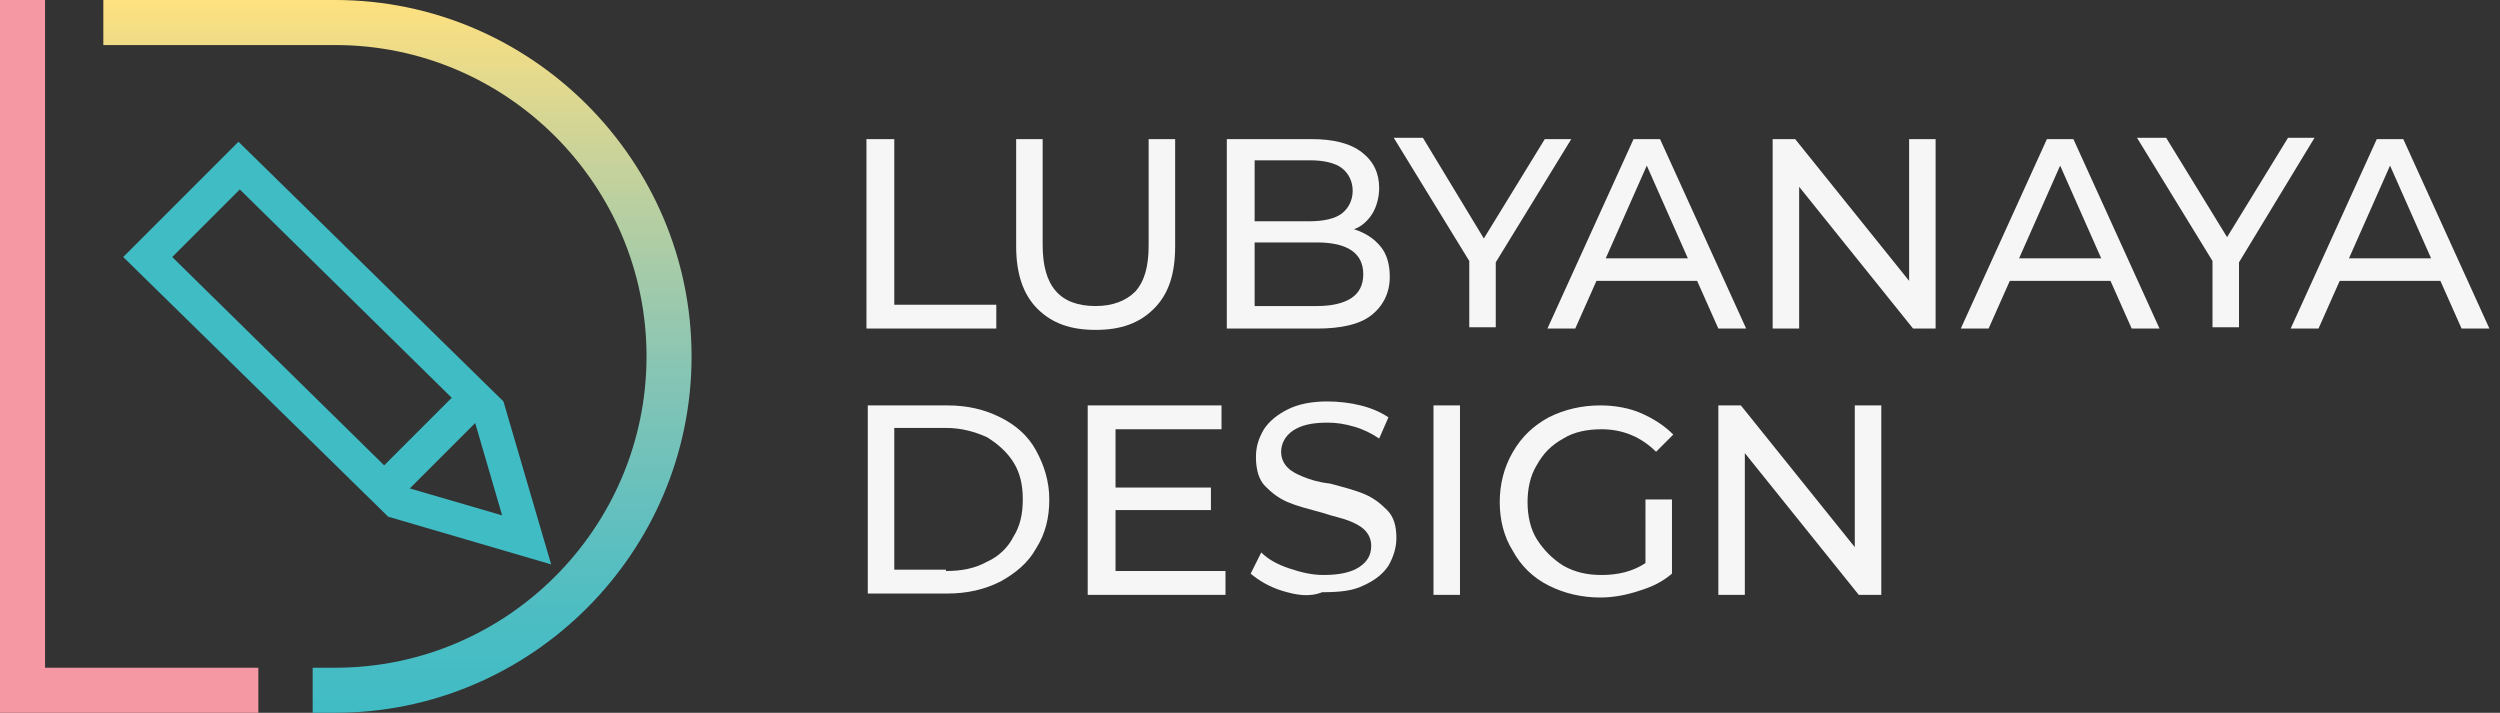 <?xml version="1.0" encoding="UTF-8"?> <!-- Generator: Adobe Illustrator 18.0.0, SVG Export Plug-In . SVG Version: 6.00 Build 0) --> <svg xmlns="http://www.w3.org/2000/svg" xmlns:xlink="http://www.w3.org/1999/xlink" id="Layer_1" x="0px" y="0px" viewBox="0 0 188.7 53.8" xml:space="preserve"><rect x="0" y="0" width="188.7" height="53.8" fill="#333333" stroke="none"/> <g> <g> <rect x="31.2" y="28.5" transform="matrix(0.707 0.707 -0.707 0.707 33.143 -13.138)" fill="#40BCC5" width="2.6" height="9.8"></rect> <path fill="#40BCC5" d="M41.6,42.6l-12.3-3.6l-20-19.6l8.7-8.7l20,19.6L41.6,42.6z M30.7,36.8l7.2,2.1l-2.1-7.2L18.1,14.3L13,19.4 L30.7,36.8z"></path> </g> <g> <g> <path fill="#F6F6F6" d="M65.5,10.5h2V23h7.7v1.8h-9.8V10.5z"></path> <path fill="#F6F6F6" d="M78.3,23.3c-1.1-1.1-1.6-2.7-1.6-4.7v-8.1h2v8c0,3.1,1.3,4.6,4,4.6c1.3,0,2.3-0.4,3-1.1 c0.7-0.8,1-1.9,1-3.5v-8h2v8.1c0,2.1-0.5,3.6-1.6,4.7c-1.1,1.1-2.5,1.6-4.4,1.6S79.4,24.4,78.3,23.3z"></path> <path fill="#F6F6F6" d="M104.2,18.6c0.5,0.6,0.7,1.4,0.7,2.3c0,1.2-0.5,2.2-1.4,2.9c-0.9,0.7-2.3,1-4.1,1h-6.8V10.5H99 c1.6,0,2.9,0.3,3.8,1c0.9,0.7,1.3,1.6,1.3,2.7c0,0.7-0.2,1.4-0.5,1.9s-0.8,1-1.4,1.2C103.1,17.6,103.7,18,104.2,18.6z M94.7,12.1 v4.6h4.2c1,0,1.9-0.2,2.4-0.6s0.8-1,0.8-1.7s-0.3-1.3-0.8-1.7s-1.4-0.6-2.4-0.6H94.7z M102,22.5c0.6-0.4,0.9-1,0.9-1.8 c0-1.6-1.2-2.4-3.5-2.4h-4.7v4.8h4.7C100.5,23.1,101.4,22.9,102,22.5z"></path> <path fill="#F6F6F6" d="M112.9,19.8v4.9h-2v-5l-5.7-9.3h2.2L112,18l4.6-7.5h2L112.9,19.8z"></path> <path fill="#F6F6F6" d="M128.1,21.2h-7.6l-1.6,3.6h-2.1l6.5-14.3h2l6.5,14.3h-2.1L128.1,21.2z M127.4,19.5l-3.1-7l-3.1,7H127.4z"></path> <path fill="#F6F6F6" d="M146.1,10.5v14.3h-1.7l-8.6-10.7v10.7h-2V10.5h1.7l8.6,10.7V10.5H146.1z"></path> <path fill="#F6F6F6" d="M159.3,21.2h-7.6l-1.6,3.6h-2.1l6.5-14.3h2l6.5,14.3h-2.1L159.3,21.2z M158.6,19.5l-3.1-7l-3.1,7H158.6z"></path> <path fill="#F6F6F6" d="M169,19.8v4.9h-2v-5l-5.7-9.3h2.2l4.6,7.5l4.6-7.5h2L169,19.8z"></path> <path fill="#F6F6F6" d="M184.2,21.2h-7.6l-1.6,3.6h-2.1l6.5-14.3h2l6.5,14.3h-2.1L184.2,21.2z M183.5,19.5l-3.1-7l-3.1,7H183.5z"></path> <g> <path fill="#F6F6F6" d="M65.5,30.6h6c1.5,0,2.8,0.3,4,0.9c1.2,0.6,2.1,1.4,2.7,2.5c0.6,1.1,1,2.3,1,3.7c0,1.4-0.3,2.6-1,3.7 c-0.6,1.1-1.6,1.9-2.7,2.5c-1.2,0.6-2.5,0.9-4,0.9h-6V30.6z M71.4,43.1c1.2,0,2.2-0.2,3.1-0.7c0.9-0.4,1.6-1.1,2-1.9 c0.5-0.8,0.7-1.7,0.7-2.8c0-1.1-0.2-2-0.7-2.8c-0.5-0.8-1.2-1.4-2-1.9c-0.9-0.4-1.9-0.7-3.1-0.7h-3.9v10.7H71.4z"></path> <path fill="#F6F6F6" d="M92.5,43.1v1.8H82.1V30.6h10.1v1.8h-8v4.4h7.2v1.7h-7.2v4.6H92.5z"></path> <path fill="#F6F6F6" d="M96.8,44.6c-1-0.3-1.8-0.8-2.4-1.3l0.8-1.6c0.5,0.5,1.2,0.9,2.1,1.2c0.9,0.3,1.7,0.5,2.6,0.5 c1.2,0,2.1-0.2,2.7-0.6s0.9-0.9,0.9-1.6c0-0.5-0.2-0.9-0.5-1.2c-0.3-0.3-0.7-0.5-1.2-0.7c-0.5-0.2-1.1-0.3-2-0.6 c-1.1-0.3-1.9-0.5-2.6-0.8c-0.7-0.3-1.2-0.7-1.7-1.2c-0.5-0.5-0.7-1.3-0.7-2.2c0-0.8,0.2-1.4,0.6-2.1c0.4-0.6,1-1.1,1.8-1.5 s1.8-0.6,3-0.6c0.8,0,1.7,0.1,2.5,0.3c0.8,0.2,1.5,0.5,2.1,0.9l-0.7,1.6c-0.6-0.4-1.2-0.7-1.9-0.9c-0.7-0.2-1.3-0.3-2-0.3 c-1.2,0-2,0.2-2.6,0.6s-0.9,1-0.9,1.6c0,0.5,0.2,0.9,0.5,1.2c0.3,0.3,0.7,0.5,1.2,0.7c0.5,0.2,1.1,0.4,2,0.5 c1.1,0.3,1.9,0.5,2.6,0.8c0.7,0.3,1.2,0.7,1.7,1.2c0.5,0.5,0.7,1.2,0.7,2.1c0,0.7-0.2,1.4-0.6,2.1c-0.4,0.6-1,1.1-1.9,1.5 c-0.8,0.4-1.8,0.5-3.1,0.5C98.8,45.1,97.8,44.9,96.8,44.6z"></path> <path fill="#F6F6F6" d="M108.2,30.6h2v14.3h-2V30.6z"></path> <path fill="#F6F6F6" d="M124.2,37.7h2v5.6c-0.7,0.6-1.5,1-2.5,1.3c-0.9,0.3-1.9,0.5-2.9,0.5c-1.4,0-2.7-0.3-3.9-0.9 c-1.2-0.6-2.1-1.5-2.7-2.6c-0.7-1.1-1-2.4-1-3.7s0.3-2.6,1-3.8s1.6-2,2.7-2.6c1.2-0.6,2.5-0.9,3.9-0.9c1.1,0,2.2,0.2,3.1,0.6 s1.7,0.9,2.4,1.6l-1.3,1.3c-1.1-1.1-2.5-1.7-4.1-1.7c-1.1,0-2.1,0.2-2.9,0.7c-0.9,0.5-1.5,1.1-2,2c-0.5,0.8-0.7,1.8-0.7,2.8 c0,1,0.2,2,0.7,2.8c0.5,0.8,1.2,1.5,2,2c0.9,0.5,1.8,0.7,2.9,0.7c1.3,0,2.4-0.3,3.3-0.9V37.7z"></path> <path fill="#F6F6F6" d="M142,30.6v14.3h-1.7l-8.6-10.7v10.7h-2V30.6h1.7l8.6,10.7V30.6H142z"></path> </g> </g> </g> <g> <linearGradient id="SVGID_1_" gradientUnits="userSpaceOnUse" x1="30.006" y1="53.846" x2="30.006" y2="7.652264e-05"> <stop offset="0" style="stop-color:#40BCC5"></stop> <stop offset="0.13" style="stop-color:#4BBDC3"></stop> <stop offset="0.287" style="stop-color:#64C0BE"></stop> <stop offset="0.458" style="stop-color:#83C4B5"></stop> <stop offset="0.64" style="stop-color:#A9CCA7"></stop> <stop offset="0.827" style="stop-color:#D4D595"></stop> <stop offset="1" style="stop-color:#FFE17F"></stop> </linearGradient> <path fill="url(#SVGID_1_)" d="M25.3,53.8h-1.7v-3.4h1.7c13,0,23.5-10.6,23.5-23.5S38.3,3.4,25.3,3.4H7.8V0h17.5 c14.8,0,26.9,12.1,26.9,26.9S40.1,53.8,25.3,53.8z"></path> <polygon fill="#F598A4" points="19.5,53.8 0,53.8 0,0 3.4,0 3.4,50.4 19.5,50.4 "></polygon> </g> </g> </svg> 